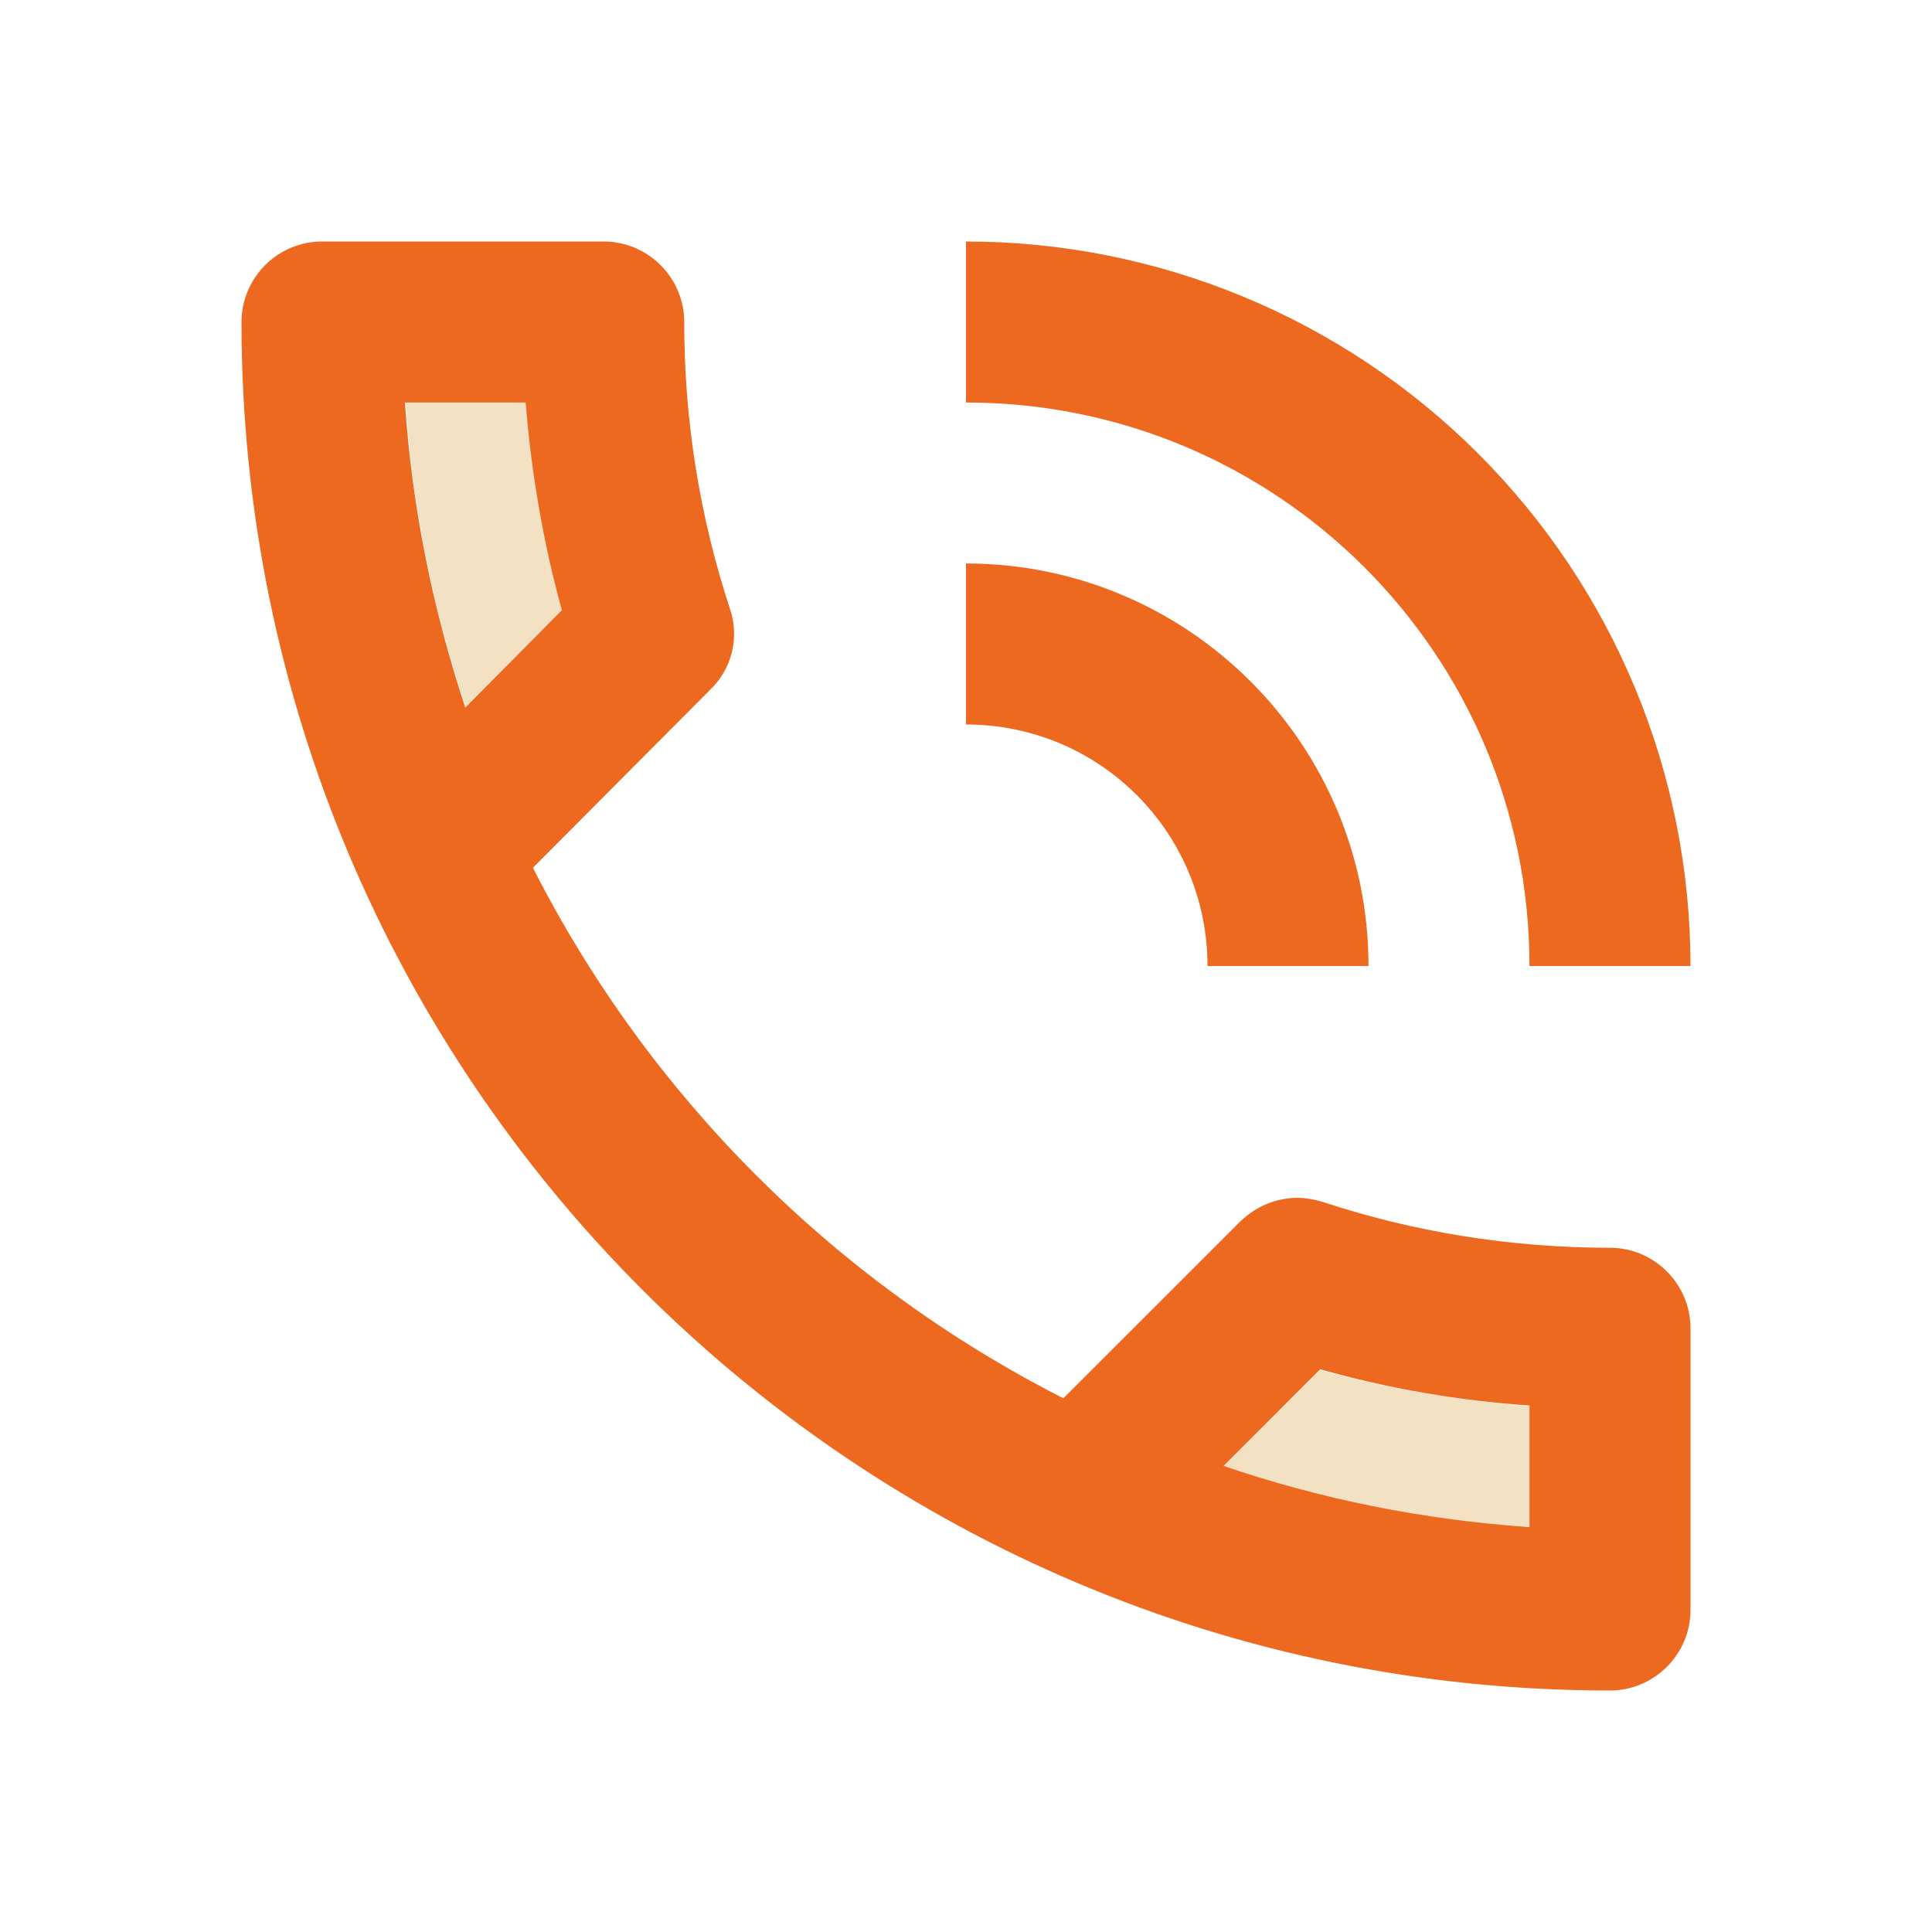 <svg xmlns="http://www.w3.org/2000/svg" width="44" height="44" viewBox="0 0 44 44" fill="none"><path opacity="0.3" d="M11.99 9.167H9.24C9.405 11.587 9.864 13.897 10.615 16.115L12.815 13.897C12.375 12.375 12.1 10.78 11.99 9.167ZM27.867 33.385C30.085 34.137 32.414 34.613 34.834 34.778V32.028C33.22 31.9 31.625 31.625 30.067 31.203L27.867 33.385Z" fill="#D59C36"></path><path d="M27.5 22H31.167C31.167 16.94 27.06 12.833 22 12.833V16.5C25.043 16.5 27.5 18.957 27.5 22ZM34.833 22H38.5C38.5 17.624 36.762 13.427 33.667 10.333C30.573 7.238 26.376 5.5 22 5.5V9.167C29.095 9.167 34.833 14.905 34.833 22ZM36.667 28.417C34.375 28.417 32.175 28.05 30.122 27.372C29.938 27.317 29.737 27.28 29.553 27.28C29.077 27.28 28.618 27.463 28.252 27.812L24.218 31.845C19.014 29.198 14.784 24.968 12.137 19.763L16.17 15.712C16.413 15.481 16.585 15.187 16.666 14.862C16.747 14.537 16.734 14.196 16.628 13.878C15.933 11.766 15.58 9.557 15.583 7.333C15.583 6.325 14.758 5.5 13.75 5.5H7.333C6.325 5.5 5.5 6.325 5.5 7.333C5.5 24.548 19.452 38.5 36.667 38.5C37.675 38.5 38.5 37.675 38.5 36.667V30.25C38.5 29.242 37.675 28.417 36.667 28.417ZM9.222 9.167H11.972C12.1 10.78 12.375 12.375 12.797 13.897L10.597 16.115C9.863 13.897 9.387 11.587 9.222 9.167ZM34.833 34.778C32.413 34.613 30.067 34.137 27.867 33.385L30.067 31.185C31.625 31.625 33.22 31.9 34.833 32.01V34.778Z" fill="#EC691F"></path></svg>
